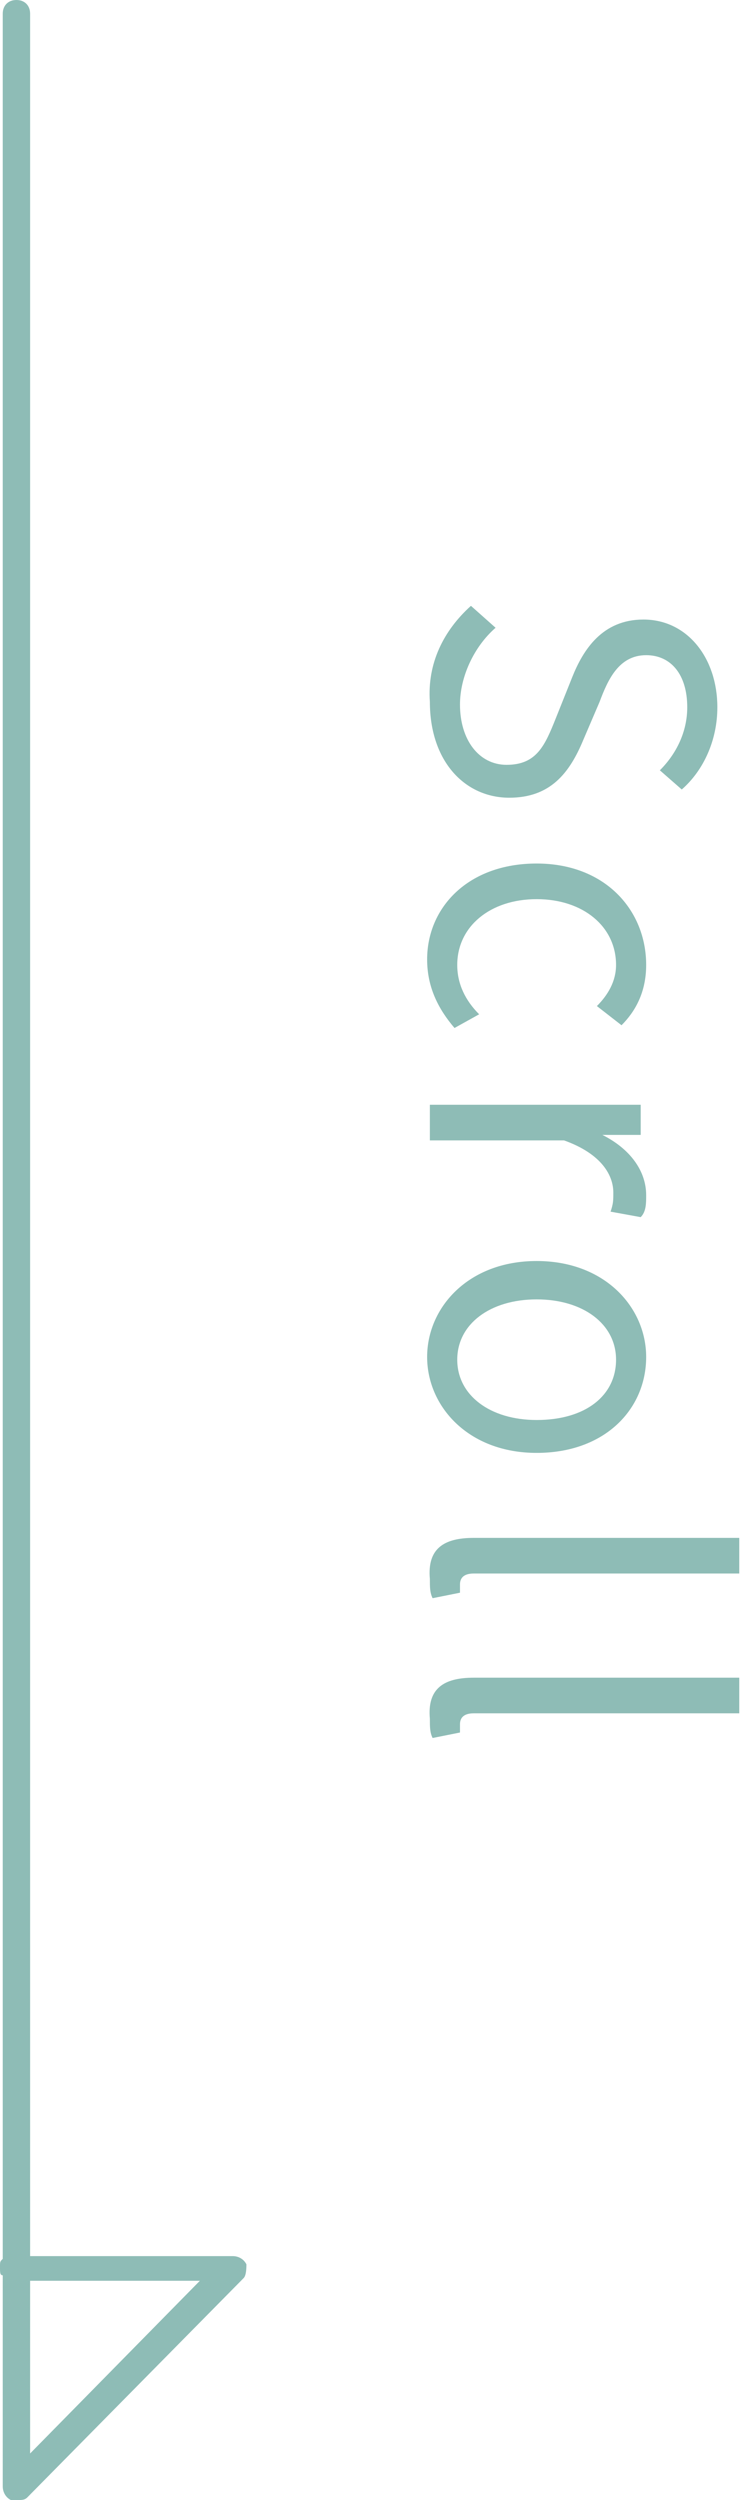 <?xml version="1.0" encoding="utf-8"?>
<!-- Generator: Adobe Illustrator 25.4.1, SVG Export Plug-In . SVG Version: 6.00 Build 0)  -->
<svg version="1.1" id="レイヤー_1" xmlns="http://www.w3.org/2000/svg" xmlns:xlink="http://www.w3.org/1999/xlink" x="0px"
	 y="0px" viewBox="0 0 27.1 91.2" style="enable-background:new 0 0 27.1 91.2;" xml:space="preserve">
<style type="text/css">
	.st0{fill:#8EBCB6;}
</style>
<g>
	<g>
		<path class="st0" d="M17.2,22.1l0.9,0.8c-0.8,0.7-1.3,1.8-1.3,2.8c0,1.3,0.7,2.2,1.7,2.2c1.1,0,1.4-0.7,1.8-1.7l0.6-1.5
			c0.4-1,1.1-2.1,2.6-2.1c1.6,0,2.7,1.4,2.7,3.2c0,1.2-0.5,2.3-1.3,3l-0.8-0.7c0.6-0.6,1-1.4,1-2.3c0-1.2-0.6-1.9-1.5-1.9
			c-1,0-1.4,0.9-1.7,1.7L21.3,27c-0.5,1.2-1.2,2.1-2.7,2.1c-1.6,0-2.9-1.3-2.9-3.5C15.6,24.2,16.2,23,17.2,22.1z"/>
		<path class="st0" d="M19.6,31.5c2.5,0,4,1.7,4,3.7c0,1-0.4,1.7-0.9,2.2l-0.9-0.7c0.4-0.4,0.7-0.9,0.7-1.5c0-1.4-1.2-2.4-2.9-2.4
			s-2.9,1-2.9,2.4c0,0.7,0.3,1.3,0.8,1.8l-0.9,0.5c-0.6-0.7-1-1.5-1-2.5C15.6,33.1,17.1,31.5,19.6,31.5z"/>
		<path class="st0" d="M23.4,40.3v1.1L22,41.4v0c1,0.5,1.6,1.3,1.6,2.2c0,0.3,0,0.6-0.2,0.8l-1.1-0.2c0.1-0.3,0.1-0.4,0.1-0.7
			c0-0.6-0.4-1.4-1.8-1.9h-4.9v-1.3H23.4z"/>
		<path class="st0" d="M19.6,46c2.5,0,4,1.7,4,3.5c0,1.9-1.5,3.5-4,3.5c-2.5,0-4-1.7-4-3.5C15.6,47.7,17.1,46,19.6,46z M19.6,51.8
			c1.8,0,2.9-0.9,2.9-2.2c0-1.3-1.2-2.2-2.9-2.2s-2.9,0.9-2.9,2.2C16.7,50.9,17.9,51.8,19.6,51.8z"/>
		<path class="st0" d="M17.3,56.1H27v1.3h-9.7c-0.4,0-0.5,0.2-0.5,0.4c0,0.1,0,0.1,0,0.3l-1,0.2c-0.1-0.2-0.1-0.4-0.1-0.7
			C15.6,56.5,16.2,56.1,17.3,56.1z"/>
		<path class="st0" d="M17.3,61.2H27v1.3h-9.7c-0.4,0-0.5,0.2-0.5,0.4c0,0.1,0,0.1,0,0.3l-1,0.2c-0.1-0.2-0.1-0.4-0.1-0.7
			C15.6,61.6,16.2,61.2,17.3,61.2z"/>
	</g>
	<path class="st0" d="M0.6,91.2c-0.1,0-0.1,0-0.2,0c-0.2-0.1-0.3-0.3-0.3-0.5v-7.7C0,83,0,82.9,0,82.7s0-0.2,0.1-0.3V0.5
		C0.1,0.2,0.3,0,0.6,0s0.5,0.2,0.5,0.5v81.8h7.4c0.2,0,0.4,0.1,0.5,0.3C9,82.7,9,83,8.9,83.1l-7.9,8C0.9,91.2,0.8,91.2,0.6,91.2z
		 M1.1,83.2v6.3l6.2-6.3H1.1z"/>
</g>
</svg>
